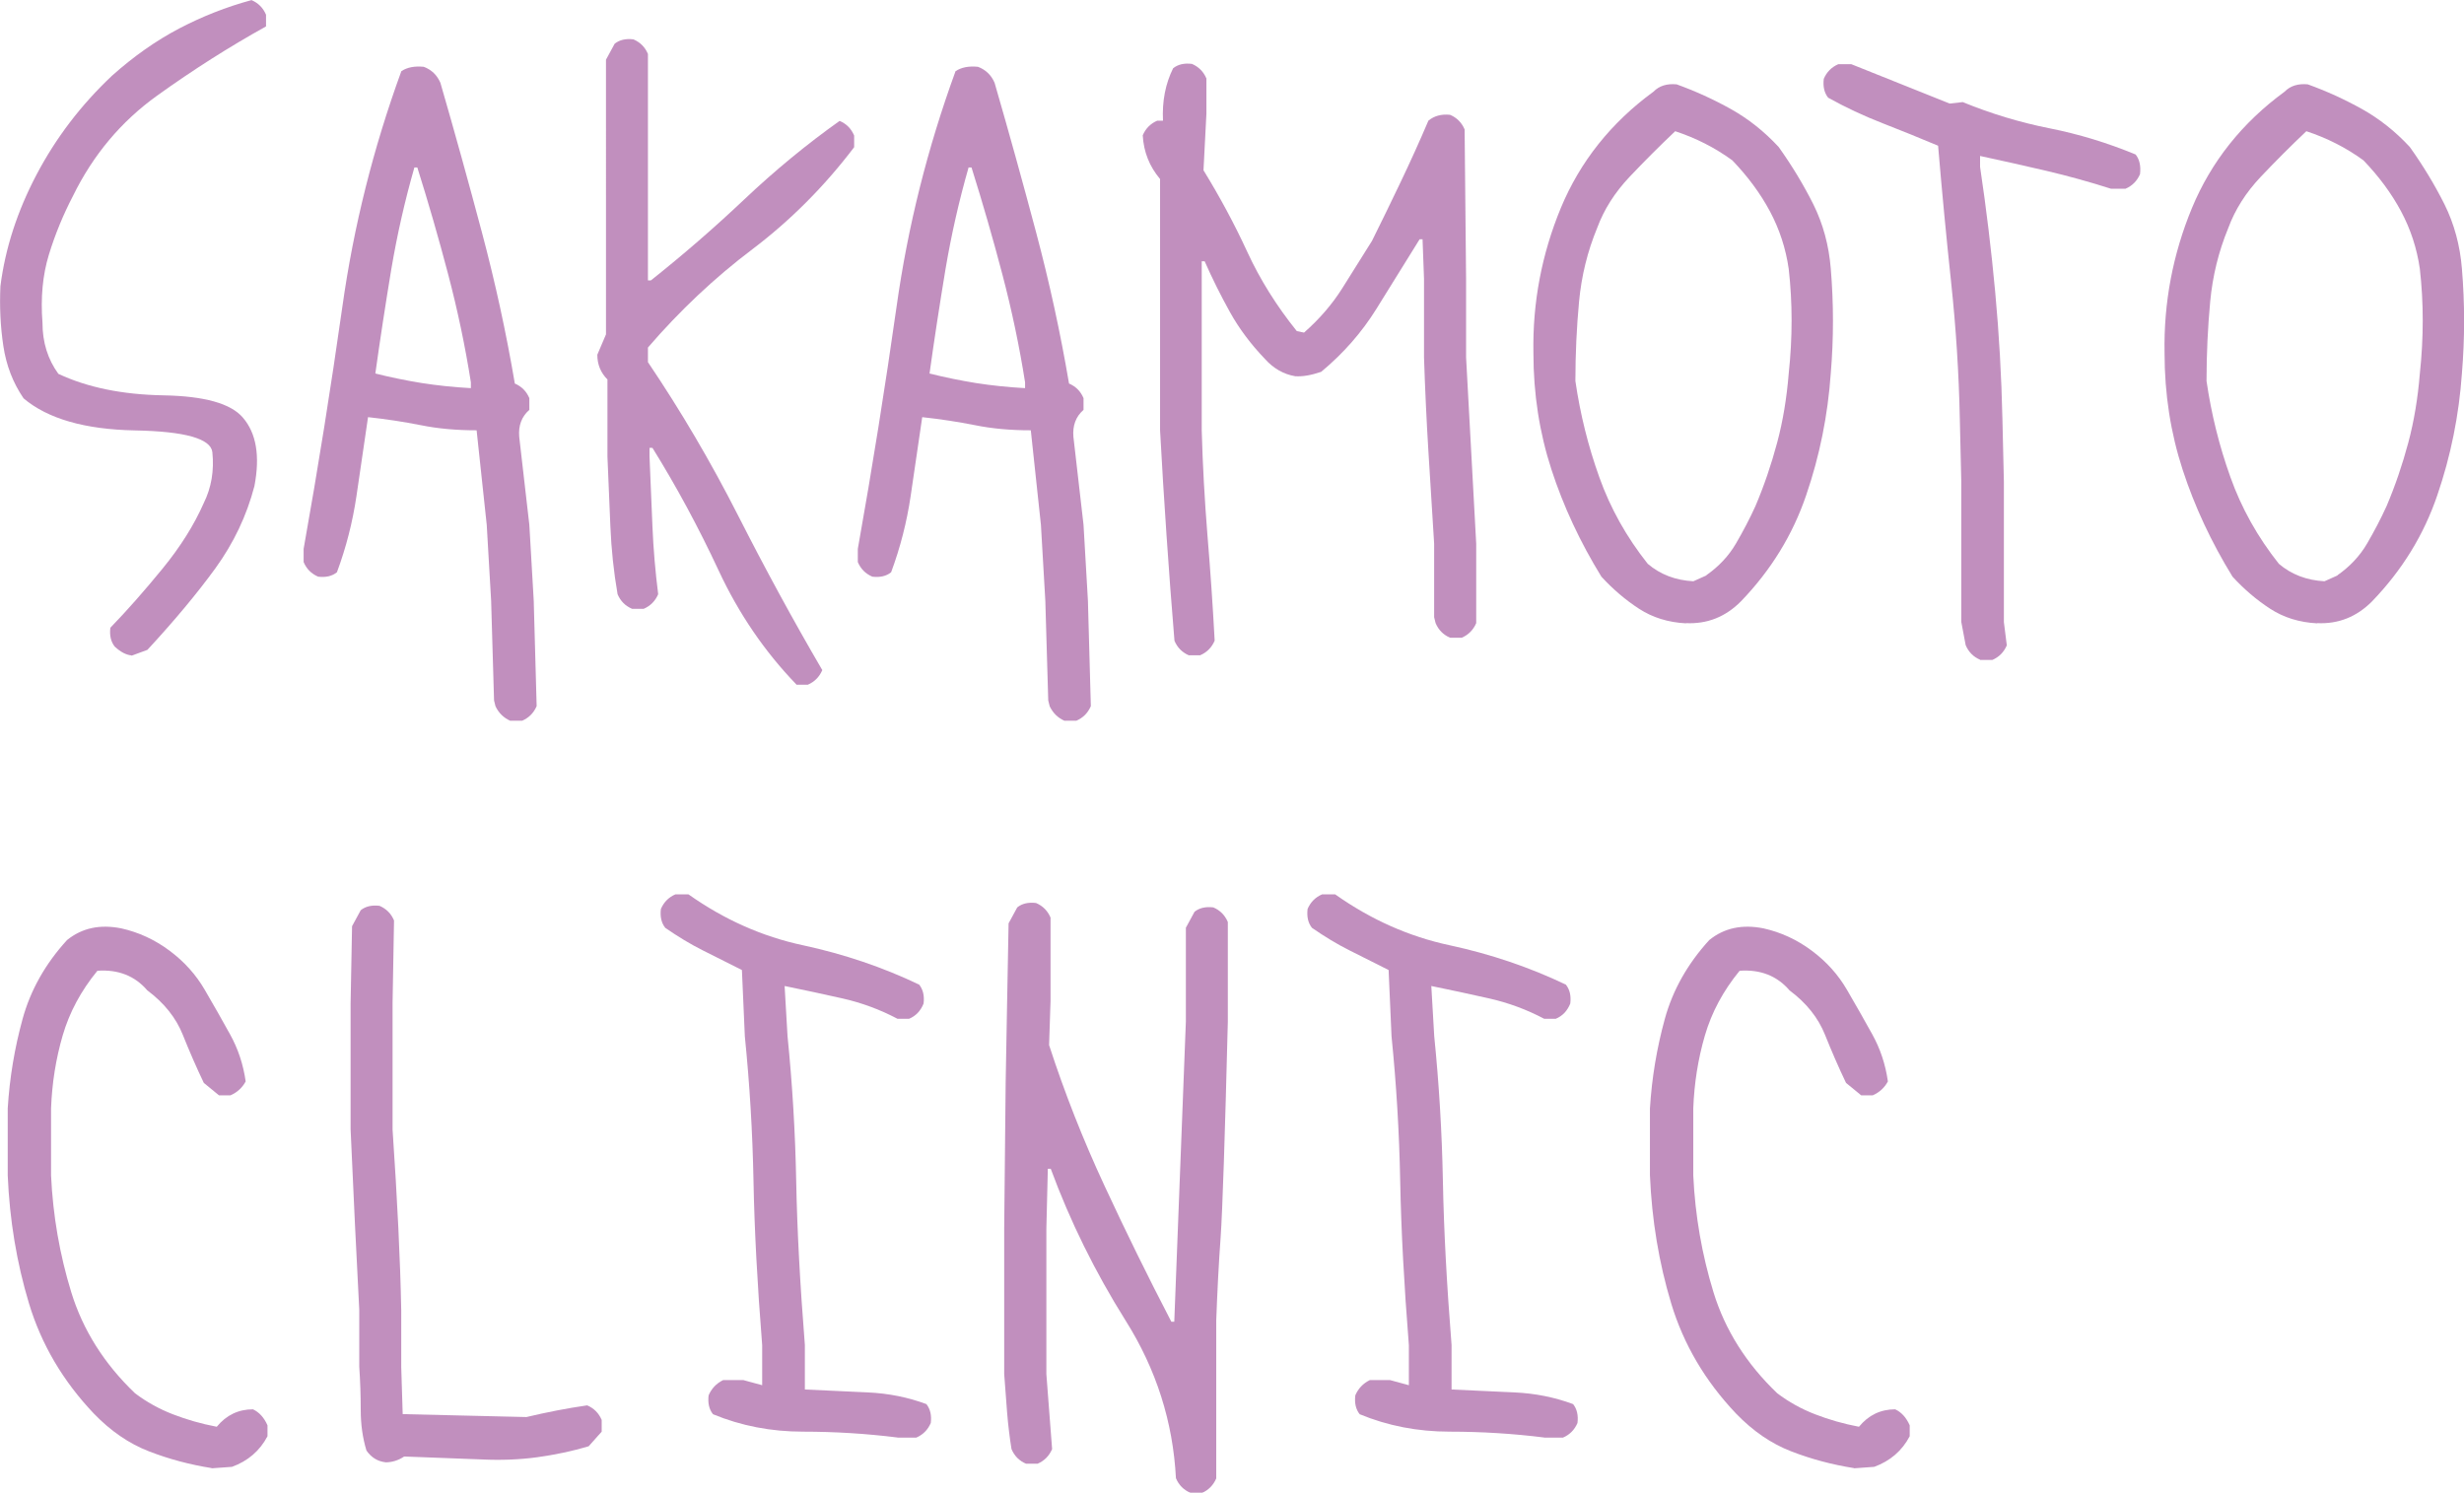 <?xml version="1.0" encoding="UTF-8"?><svg id="_レイヤー_2" xmlns="http://www.w3.org/2000/svg" viewBox="0 0 236 143"><defs><style>.cls-1{fill:none;}.cls-1,.cls-2{stroke-width:0px;}.cls-3{opacity:.7;}.cls-2{fill:#a660a3;}</style></defs><g id="_レイヤー_2-2"><g class="cls-3"><path class="cls-2" d="m12.58,62.78c-.51-.05-1.04-.33-1.59-.84-.37-.47-.51-1.07-.42-1.81,1.62-1.67,3.28-3.56,4.99-5.65s3.03-4.19,3.95-6.28c.74-1.49,1.01-3.12.83-4.88-.14-1.3-2.61-2-7.41-2.09-4.8-.09-8.36-1.12-10.67-3.07-1.02-1.49-1.66-3.16-1.94-5.02-.28-1.86-.37-3.77-.28-5.72.46-3.63,1.62-7.2,3.47-10.71,1.85-3.51,4.25-6.66,7.21-9.45,2.08-1.86,4.23-3.37,6.44-4.53,2.22-1.16,4.53-2.07,6.93-2.72.65.28,1.11.74,1.39,1.4v1.12c-3.51,1.95-6.99,4.16-10.43,6.63-3.44,2.47-6.13,5.67-8.07,9.63-.92,1.77-1.69,3.63-2.29,5.58s-.81,4.14-.62,6.56c0,1.86.51,3.49,1.52,4.88,2.77,1.3,6.12,1.99,10.05,2.06,3.93.07,6.47.78,7.62,2.13,1.29,1.49,1.66,3.67,1.11,6.56-.74,2.84-1.99,5.46-3.74,7.88-1.76,2.42-3.93,5.02-6.51,7.81l-1.52.56Z"/><path class="cls-2" d="m48.91,69.06c-.65-.28-1.13-.74-1.45-1.4l-.14-.56-.28-9.56-.42-7.25-.97-9.07c-1.94,0-3.72-.16-5.34-.49-1.62-.32-3.3-.58-5.06-.77-.37,2.56-.74,5.08-1.11,7.57-.37,2.49-.99,4.92-1.87,7.29-.46.37-1.06.51-1.8.42-.65-.28-1.11-.74-1.39-1.4v-1.26c1.39-7.77,2.62-15.5,3.71-23.19,1.08-7.7,2.97-15.22,5.65-22.57.55-.37,1.27-.51,2.15-.42.74.28,1.27.79,1.59,1.53,1.39,4.79,2.71,9.57,3.98,14.34,1.27,4.77,2.32,9.59,3.15,14.47.65.28,1.11.74,1.39,1.4v1.12c-.74.65-1.06,1.51-.97,2.58l.97,8.44.42,7.25.28,10.11c-.28.65-.74,1.12-1.39,1.4h-1.11Zm-3.81-31.88v-.56c-.55-3.49-1.28-6.94-2.18-10.36-.9-3.42-1.88-6.82-2.95-10.22h-.28c-.92,3.21-1.66,6.48-2.22,9.8-.55,3.33-1.06,6.64-1.52,9.94,1.48.37,2.96.67,4.43.91,1.48.23,3.05.4,4.71.49Z"/><path class="cls-2" d="m76.28,65.57c-3.05-3.16-5.53-6.8-7.45-10.92-1.92-4.12-4.03-8.03-6.34-11.75h-.28v.84c.09,2.23.18,4.45.28,6.66.09,2.21.28,4.38.55,6.52-.28.65-.74,1.12-1.39,1.4h-1.11c-.65-.28-1.11-.74-1.39-1.4-.37-2.14-.6-4.31-.69-6.52-.09-2.21-.18-4.43-.28-6.66v-7.39c-.65-.65-.97-1.44-.97-2.37l.83-1.95V5.72l.83-1.53c.46-.37,1.06-.51,1.8-.42.65.28,1.11.74,1.39,1.4v21.69h.28c3.05-2.42,6.04-5.01,8.97-7.78,2.93-2.77,5.97-5.27,9.11-7.5.65.28,1.11.74,1.39,1.4v1.12c-2.86,3.77-6.11,7.02-9.74,9.77-3.63,2.74-6.96,5.88-10.01,9.42v1.4c3.14,4.65,6.02,9.55,8.63,14.68,2.61,5.14,5.3,10.08,8.07,14.82-.28.65-.74,1.12-1.39,1.4h-1.11Z"/><path class="cls-2" d="m101.99,69.06c-.65-.28-1.13-.74-1.45-1.4l-.14-.56-.28-9.56-.42-7.25-.97-9.07c-1.94,0-3.72-.16-5.34-.49-1.62-.32-3.3-.58-5.06-.77-.37,2.56-.74,5.08-1.11,7.57-.37,2.49-.99,4.92-1.87,7.29-.46.37-1.06.51-1.8.42-.65-.28-1.11-.74-1.39-1.4v-1.26c1.39-7.77,2.62-15.5,3.71-23.19,1.08-7.7,2.97-15.22,5.65-22.57.55-.37,1.27-.51,2.15-.42.74.28,1.27.79,1.59,1.53,1.39,4.79,2.71,9.57,3.98,14.34,1.27,4.77,2.32,9.59,3.15,14.47.65.28,1.11.74,1.39,1.4v1.12c-.74.65-1.06,1.51-.97,2.58l.97,8.44.42,7.25.28,10.11c-.28.65-.74,1.12-1.39,1.4h-1.11Zm-3.81-31.88v-.56c-.55-3.49-1.28-6.94-2.18-10.36-.9-3.42-1.88-6.82-2.95-10.22h-.28c-.92,3.21-1.66,6.48-2.22,9.8-.55,3.33-1.06,6.64-1.52,9.94,1.48.37,2.96.67,4.43.91,1.48.23,3.05.4,4.71.49Z"/><path class="cls-2" d="m113.88,62.78c-.65-.28-1.11-.74-1.39-1.4-.28-3.35-.53-6.71-.76-10.08-.23-3.37-.44-6.73-.62-10.08v-24.07c-1.02-1.21-1.57-2.6-1.66-4.19.28-.65.74-1.12,1.39-1.4h.55c-.09-1.86.23-3.53.97-5.02.46-.37,1.06-.51,1.8-.42.65.28,1.11.74,1.39,1.4v3.35l-.28,5.44c1.57,2.56,2.97,5.16,4.19,7.81,1.22,2.65,2.81,5.19,4.75,7.6l.69.14c1.48-1.3,2.7-2.72,3.67-4.26.97-1.53,1.92-3.05,2.84-4.53.92-1.86,1.85-3.75,2.77-5.69.92-1.93,1.8-3.87,2.63-5.82.55-.46,1.25-.65,2.08-.56.65.28,1.11.74,1.39,1.4l.14,14.3v7.53l.97,17.86v7.6c-.28.65-.74,1.12-1.39,1.4h-1.11c-.65-.28-1.11-.74-1.39-1.4l-.14-.56v-7.05c-.18-2.98-.37-5.93-.55-8.86-.18-2.93-.32-5.93-.42-9v-7.53l-.14-3.77h-.28c-1.39,2.23-2.77,4.46-4.16,6.7-1.39,2.23-3.14,4.23-5.27,6-.97.33-1.8.47-2.49.42-1.11-.19-2.08-.74-2.91-1.67-1.34-1.4-2.45-2.88-3.33-4.46-.88-1.58-1.69-3.21-2.43-4.88h-.28v16.18c.09,3.35.28,6.71.55,10.08.28,3.37.51,6.73.69,10.08-.28.65-.74,1.12-1.39,1.4h-1.11Z"/><path class="cls-2" d="m161.48,59.71c-1.71-.09-3.21-.56-4.5-1.4-1.29-.84-2.49-1.86-3.6-3.07-2.03-3.3-3.63-6.72-4.78-10.25-1.15-3.53-1.73-7.25-1.73-11.16-.09-4.84.79-9.47,2.63-13.92,1.85-4.44,4.8-8.15,8.87-11.13.55-.56,1.29-.79,2.22-.7,1.8.65,3.53,1.44,5.2,2.37,1.66.93,3.19,2.14,4.57,3.63,1.29,1.81,2.4,3.65,3.33,5.51.92,1.86,1.48,3.91,1.66,6.14.28,3.35.28,6.7,0,10.04-.28,4-1.06,7.89-2.36,11.68-1.29,3.79-3.37,7.17-6.24,10.15-1.48,1.49-3.23,2.19-5.27,2.09Zm1.94-4.6c1.2-.84,2.15-1.85,2.84-3.03s1.32-2.38,1.87-3.59c.83-1.95,1.52-3.98,2.08-6.07s.92-4.3,1.11-6.63c.37-3.44.37-6.79,0-10.04-.28-1.95-.88-3.79-1.8-5.51-.92-1.72-2.13-3.35-3.6-4.88-1.66-1.21-3.49-2.14-5.47-2.79-1.48,1.4-2.93,2.85-4.36,4.36-1.43,1.51-2.47,3.15-3.12,4.92-.92,2.23-1.5,4.58-1.73,7.05-.23,2.47-.35,5-.35,7.6.46,3.16,1.22,6.23,2.29,9.21,1.06,2.98,2.61,5.74,4.64,8.3,1.2,1.02,2.66,1.58,4.37,1.67l1.25-.56Z"/><path class="cls-2" d="m189.66,63.2c-.65-.28-1.11-.74-1.39-1.4l-.42-2.23v-13.46l-.14-6c-.09-4.37-.37-8.72-.83-13.04-.46-4.32-.88-8.7-1.25-13.11-1.76-.74-3.53-1.46-5.33-2.16-1.8-.7-3.53-1.51-5.2-2.44-.37-.46-.51-1.07-.42-1.81.28-.65.74-1.12,1.39-1.4h1.25l9.42,3.77,1.25-.14c2.73,1.12,5.5,1.95,8.31,2.51,2.82.56,5.57,1.4,8.25,2.51.37.47.51,1.09.42,1.88-.28.65-.74,1.12-1.39,1.4h-1.39c-2.03-.65-4.09-1.22-6.17-1.71-2.08-.49-4.2-.96-6.37-1.43v1.05c.6,4,1.08,8,1.45,12,.37,4,.6,8.05.69,12.14l.14,6v13.46l.28,2.23c-.28.65-.74,1.12-1.39,1.4h-1.18Z"/><path class="cls-2" d="m221.93,59.71c-1.71-.09-3.21-.56-4.5-1.4-1.29-.84-2.49-1.86-3.6-3.07-2.03-3.3-3.63-6.72-4.78-10.25-1.15-3.53-1.73-7.25-1.73-11.16-.09-4.84.79-9.47,2.63-13.92,1.85-4.44,4.8-8.15,8.87-11.13.55-.56,1.29-.79,2.22-.7,1.8.65,3.53,1.44,5.2,2.37,1.66.93,3.19,2.14,4.57,3.63,1.29,1.81,2.4,3.65,3.33,5.51.92,1.86,1.48,3.91,1.66,6.14.28,3.35.28,6.7,0,10.04-.28,4-1.06,7.89-2.36,11.68-1.29,3.79-3.37,7.17-6.24,10.15-1.48,1.49-3.23,2.19-5.27,2.09Zm1.94-4.6c1.2-.84,2.15-1.85,2.84-3.03s1.32-2.38,1.87-3.59c.83-1.95,1.52-3.98,2.08-6.07s.92-4.3,1.11-6.63c.37-3.44.37-6.79,0-10.04-.28-1.95-.88-3.79-1.8-5.51-.92-1.72-2.13-3.35-3.6-4.88-1.66-1.21-3.49-2.14-5.47-2.79-1.48,1.4-2.93,2.85-4.36,4.36-1.43,1.51-2.47,3.15-3.12,4.92-.92,2.23-1.5,4.58-1.73,7.05-.23,2.47-.35,5-.35,7.6.46,3.16,1.22,6.23,2.29,9.21,1.06,2.98,2.61,5.74,4.64,8.3,1.2,1.02,2.66,1.58,4.37,1.67l1.25-.56Z"/><path class="cls-2" d="m20.27,140.63c-2.08-.33-4.08-.86-5.99-1.6-1.92-.74-3.68-1.95-5.3-3.63-2.96-3.12-5.02-6.63-6.2-10.53-1.18-3.91-1.86-8-2.04-12.28v-6.42c.18-2.93.66-5.78,1.42-8.55.76-2.77,2.18-5.29,4.26-7.57,1.43-1.16,3.16-1.53,5.2-1.12,1.66.37,3.2,1.08,4.61,2.13,1.41,1.05,2.54,2.3,3.39,3.77.85,1.46,1.66,2.88,2.42,4.26.76,1.37,1.26,2.87,1.49,4.5-.32.6-.81,1.05-1.45,1.33h-1.11l-1.45-1.19c-.69-1.44-1.36-2.98-2.01-4.6-.65-1.63-1.78-3.05-3.4-4.26-1.2-1.4-2.8-2.02-4.78-1.88-1.57,1.91-2.68,3.98-3.33,6.21-.65,2.23-1.02,4.56-1.11,6.98v6.42c.18,3.86.83,7.59,1.94,11.2,1.11,3.6,3.14,6.83,6.1,9.66,1.11.84,2.32,1.51,3.64,2.02,1.32.51,2.71.91,4.19,1.19.92-1.12,2.08-1.67,3.47-1.67.6.28,1.06.79,1.39,1.53v1.05c-.74,1.4-1.87,2.37-3.4,2.93l-1.94.14Z"/><path class="cls-2" d="m36.9,140.07c-.74-.09-1.34-.46-1.8-1.12-.37-1.21-.55-2.51-.55-3.91s-.05-2.77-.14-4.12v-5.44c-.28-5.25-.55-11.02-.83-17.3v-12.07l.14-7.39.83-1.53c.46-.37,1.06-.51,1.8-.42.65.28,1.11.74,1.39,1.4l-.14,7.95v12.07c.46,6.79.74,12.56.83,17.3v5.44l.14,4.53,11.85.28c1.94-.46,3.88-.84,5.82-1.12.65.28,1.11.74,1.39,1.4v1.12l-1.25,1.4c-1.57.47-3.21.81-4.92,1.05-1.71.23-3.49.3-5.34.21l-7.41-.28c-.55.37-1.16.56-1.8.56Z"/><path class="cls-2" d="m85.96,137.7c-2.96-.37-5.97-.56-9.04-.56s-5.95-.56-8.63-1.67c-.37-.46-.51-1.07-.42-1.81.28-.65.74-1.14,1.39-1.46h1.94l1.8.49v-3.84c-.46-5.77-.74-11-.83-15.7-.09-4.7-.37-9.32-.83-13.88l-.28-6.35c-1.29-.65-2.54-1.28-3.74-1.88-1.2-.6-2.4-1.33-3.6-2.16-.37-.46-.51-1.07-.42-1.81.28-.65.74-1.12,1.39-1.4h1.25c3.42,2.42,7.08,4.05,10.98,4.88,3.9.84,7.61,2.09,11.12,3.77.37.47.51,1.07.42,1.81-.28.7-.74,1.19-1.39,1.46h-1.11c-1.66-.88-3.42-1.53-5.27-1.95-1.85-.42-3.7-.81-5.54-1.19l.28,4.81c.46,4.56.74,9.19.83,13.88.09,4.7.37,9.93.83,15.7v4.26c2.03.09,4.04.19,6.03.28,1.99.09,3.86.47,5.61,1.12.37.47.51,1.07.42,1.81-.28.65-.74,1.12-1.39,1.4h-1.8Z"/><path class="cls-2" d="m114.02,143c-.65-.28-1.11-.74-1.39-1.4-.28-5.39-1.88-10.43-4.82-15.1-2.93-4.67-5.32-9.52-7.17-14.54h-.28l-.14,5.72v13.95l.55,7.18c-.28.65-.74,1.12-1.39,1.4h-1.11c-.65-.28-1.11-.74-1.39-1.4-.18-1.12-.32-2.28-.42-3.49-.09-1.21-.18-2.44-.28-3.7v-13.95l.14-13.95.14-7.74.14-7.53.83-1.53c.46-.37,1.06-.51,1.8-.42.65.28,1.11.74,1.39,1.4v7.95l-.14,4.26c1.48,4.56,3.25,9.05,5.3,13.46,2.05,4.42,4.19,8.77,6.41,13.04h.28l1.11-28.74v-9l.83-1.53c.46-.37,1.06-.51,1.8-.42.65.28,1.11.74,1.39,1.4v9.56c-.28,11.16-.51,18.04-.69,20.65-.19,2.6-.32,5.26-.42,7.95v15.14c-.28.65-.74,1.12-1.39,1.4h-1.11Z"/><path class="cls-2" d="m147.9,137.7c-2.96-.37-5.97-.56-9.04-.56s-5.95-.56-8.63-1.67c-.37-.46-.51-1.07-.42-1.81.28-.65.74-1.14,1.39-1.46h1.94l1.8.49v-3.84c-.46-5.77-.74-11-.83-15.7-.09-4.7-.37-9.32-.83-13.88l-.28-6.35c-1.29-.65-2.54-1.28-3.74-1.88-1.2-.6-2.4-1.33-3.6-2.16-.37-.46-.51-1.07-.42-1.81.28-.65.74-1.12,1.39-1.4h1.25c3.42,2.42,7.08,4.05,10.98,4.88,3.9.84,7.61,2.09,11.12,3.77.37.47.51,1.07.42,1.81-.28.7-.74,1.19-1.39,1.46h-1.11c-1.66-.88-3.42-1.53-5.27-1.95-1.85-.42-3.7-.81-5.54-1.19l.28,4.81c.46,4.56.74,9.19.83,13.88.09,4.7.37,9.93.83,15.7v4.26c2.03.09,4.04.19,6.03.28,1.99.09,3.86.47,5.61,1.12.37.47.51,1.07.42,1.81-.28.65-.74,1.12-1.39,1.4h-1.8Z"/><path class="cls-2" d="m177.56,140.63c-2.08-.33-4.08-.86-5.99-1.6-1.92-.74-3.68-1.95-5.3-3.63-2.96-3.12-5.02-6.63-6.2-10.53-1.18-3.91-1.86-8-2.04-12.28v-6.42c.18-2.93.66-5.78,1.42-8.55.76-2.77,2.18-5.29,4.26-7.57,1.43-1.16,3.16-1.53,5.2-1.12,1.66.37,3.2,1.08,4.61,2.13,1.41,1.05,2.54,2.3,3.39,3.77.85,1.46,1.66,2.88,2.42,4.26.76,1.37,1.26,2.87,1.49,4.5-.32.6-.81,1.05-1.45,1.33h-1.11l-1.45-1.19c-.69-1.44-1.36-2.98-2.01-4.6-.65-1.63-1.78-3.05-3.4-4.26-1.2-1.4-2.8-2.02-4.78-1.88-1.57,1.91-2.68,3.98-3.33,6.21-.65,2.23-1.02,4.56-1.11,6.98v6.42c.18,3.86.83,7.59,1.94,11.2,1.11,3.6,3.14,6.83,6.1,9.66,1.11.84,2.32,1.51,3.64,2.02,1.32.51,2.71.91,4.19,1.19.92-1.12,2.08-1.67,3.47-1.67.6.28,1.06.79,1.39,1.53v1.05c-.74,1.4-1.87,2.37-3.4,2.93l-1.94.14Z"/></g><rect class="cls-1" width="236" height="143"/></g></svg>